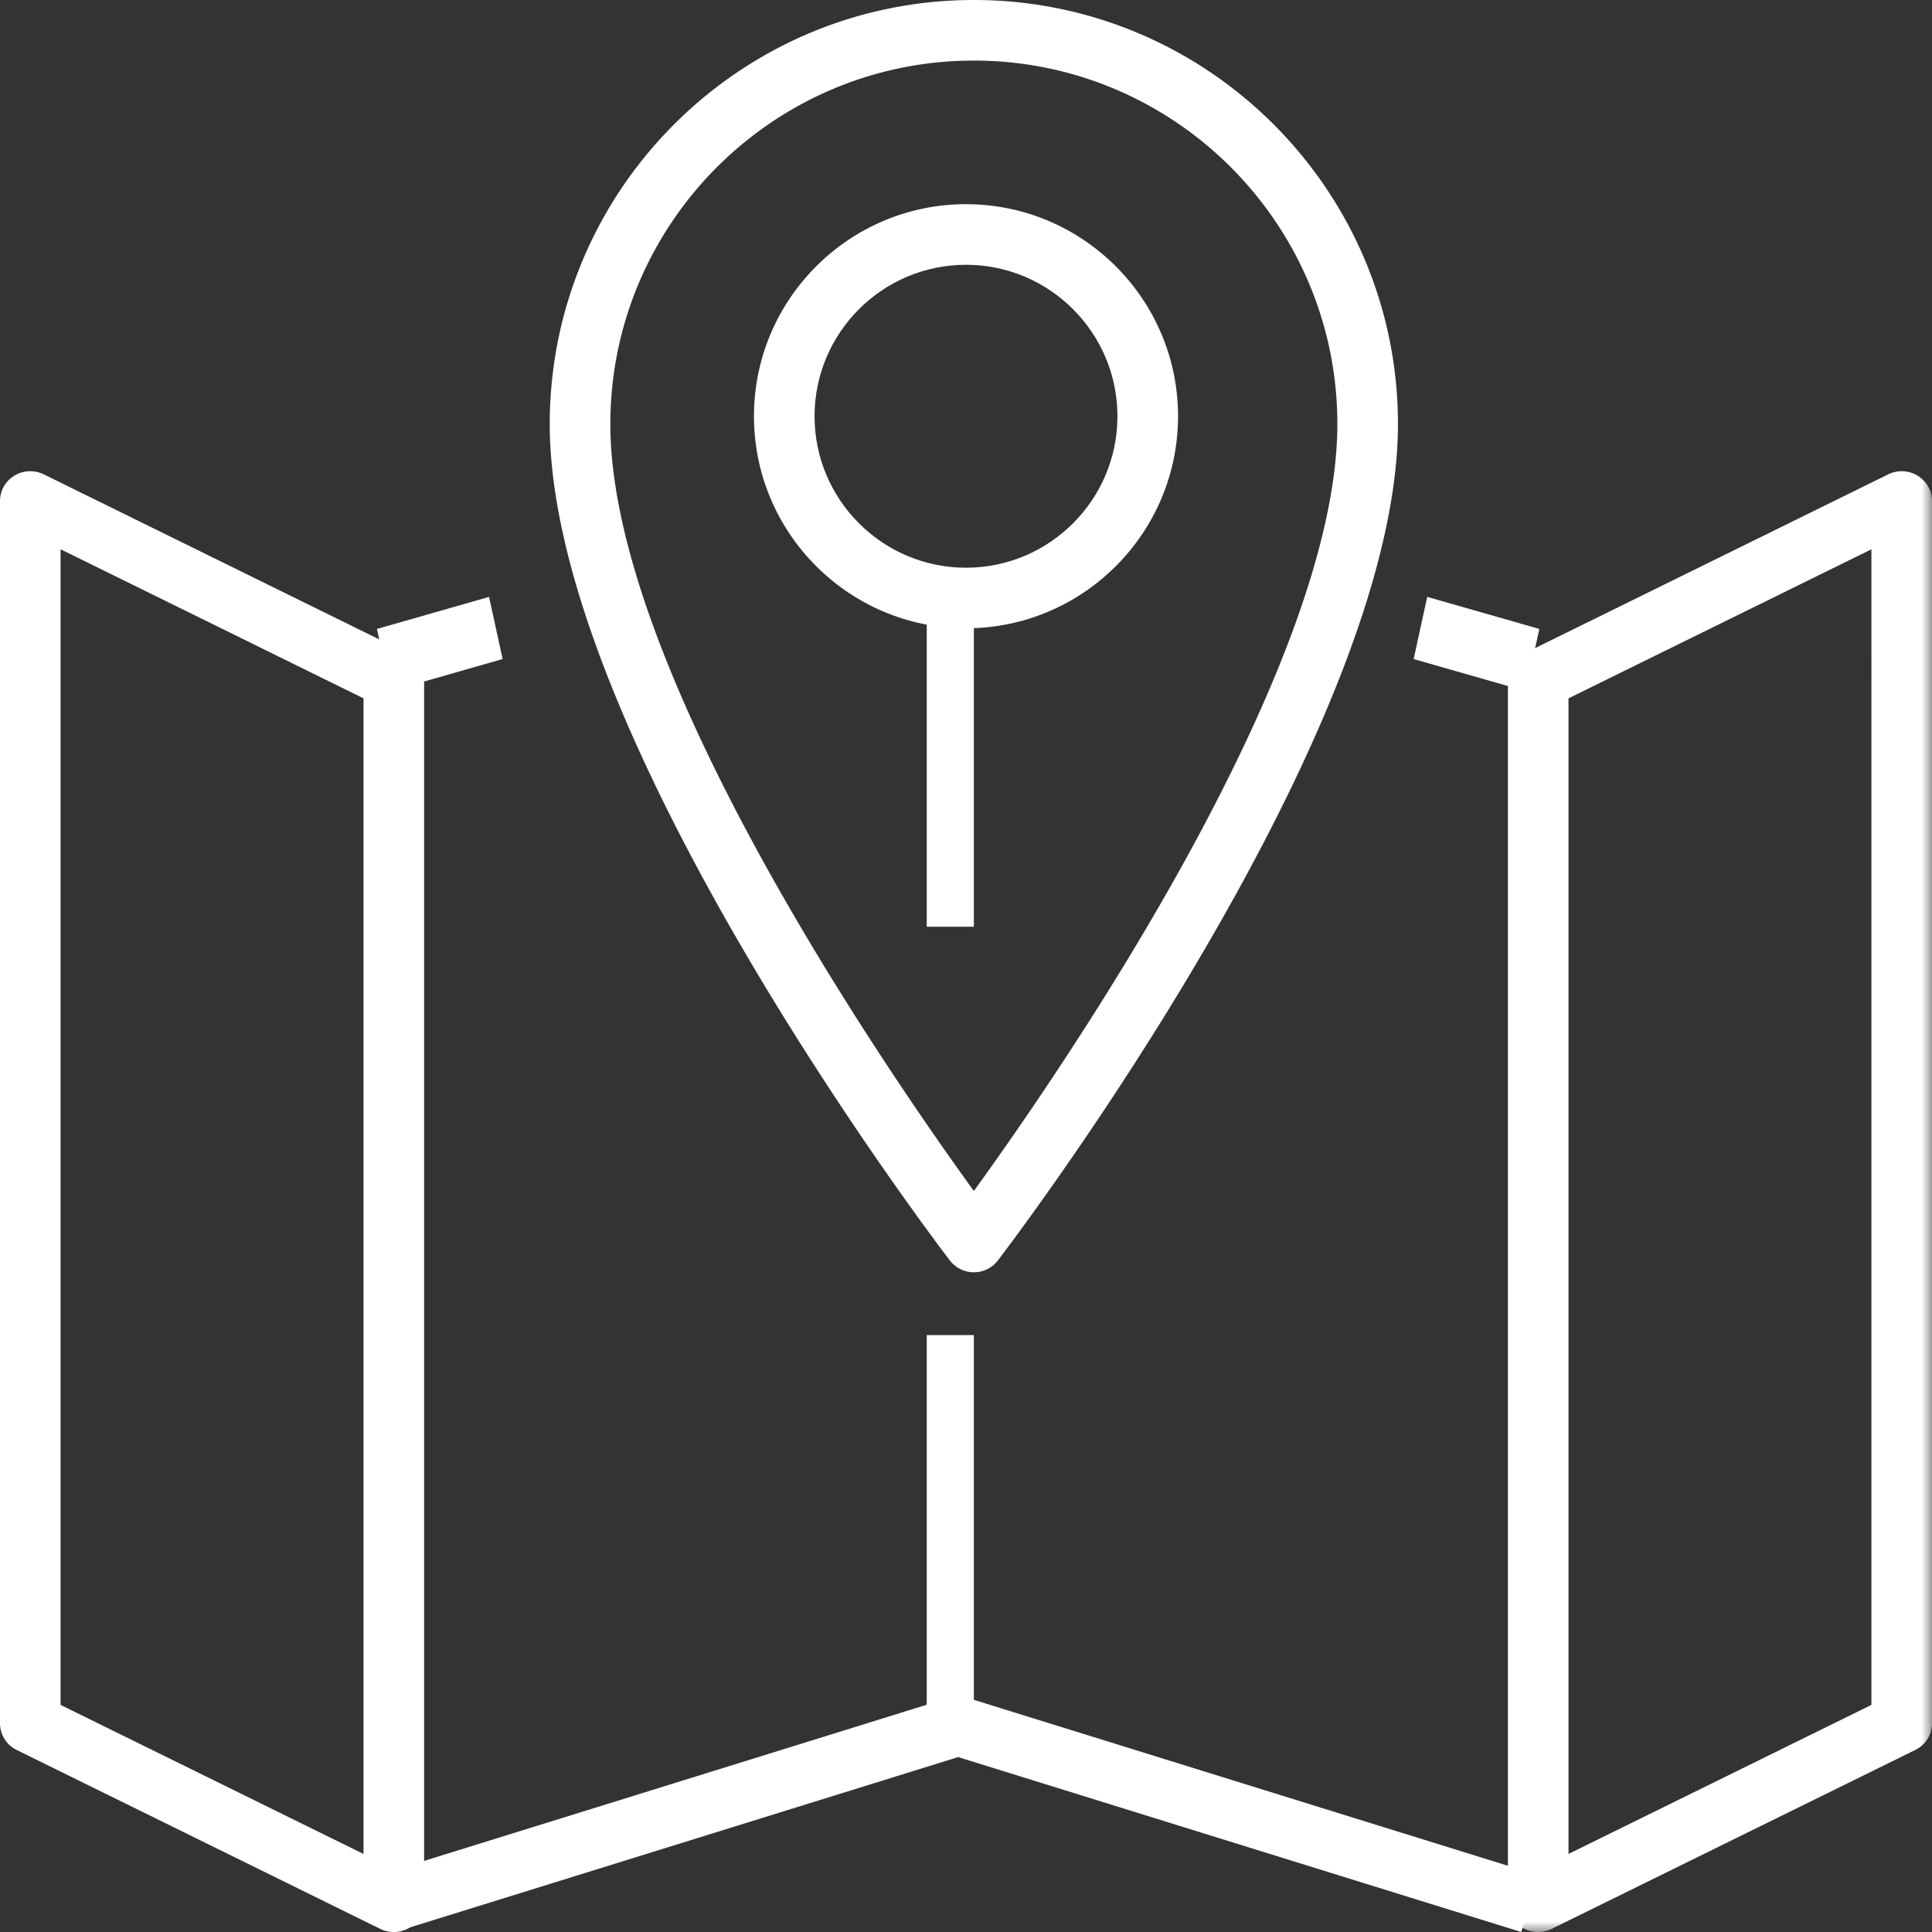<svg height="93" viewBox="0 0 93 93" width="93" xmlns="http://www.w3.org/2000/svg"><rect x="0" y="0" width="93" height="93" fill="#333333" stroke="none"/><mask id="a" fill="#fff"><path d="M0 93h93V0H0z" fill="#fff" fill-rule="evenodd"/></mask><g fill="none" fill-rule="evenodd"><path d="M-7-11h107V96H-7z"/><g fill="#fff"><path d="M2.916 82.068l14.582 7.175V33.615L2.916 26.44zM18.956 93c-.223 0-.446-.05-.651-.15L.806 84.24A1.434 1.434 0 0 1 0 82.954V24.118c0-.498.262-.959.691-1.22.43-.264.968-.285 1.419-.063l17.498 8.61c.495.244.807.74.807 1.283v58.837c0 .498-.263.959-.692 1.221a1.48 1.48 0 0 1-.767.214z"/><path d="M73.225 93l-27.103-8.42L19.019 93l-.873-2.718 27.54-8.556c.284-.09.588-.09.872 0l27.54 8.556zM46.878 2.916c-9.649 0-17.498 7.85-17.498 17.499 0 11.872 13.422 31.292 17.498 36.915 4.076-5.624 17.498-25.049 17.498-36.915 0-9.65-7.85-17.499-17.498-17.499m0 58.328a1.46 1.46 0 0 1-1.158-.573c-.786-1.028-19.257-25.352-19.257-40.256C26.463 9.157 35.621 0 46.878 0s20.415 9.157 20.415 20.415c0 14.904-18.471 39.228-19.257 40.256a1.46 1.46 0 0 1-1.158.573"/><path d="M44.61 82.415h2.268V64.268H44.61zm1.89-69.669c-4.02 0-7.29 3.27-7.29 7.29s3.27 7.292 7.29 7.292 7.29-3.271 7.29-7.291c0-4.02-3.27-7.291-7.29-7.291m0 17.498c-5.629 0-10.207-4.58-10.207-10.207 0-5.628 4.578-10.208 10.207-10.208 5.627 0 10.207 4.58 10.207 10.208 0 5.627-4.58 10.207-10.207 10.207" mask="url(#a)"/><path d="M44.61 44.61h2.268V28.732H44.61zM18.8 33.268l-.654-2.993 5.395-1.543.654 2.993zm56.702.348v55.627l14.582-7.175V26.441zM74.044 93a1.46 1.46 0 0 1-.766-.215 1.428 1.428 0 0 1-.693-1.22V32.729c0-.544.312-1.04.807-1.284l17.498-8.61c.45-.221.987-.201 1.417.063.43.262.693.723.693 1.22v58.837c0 .544-.312 1.039-.806 1.283l-17.499 8.61a1.466 1.466 0 0 1-.651.152z" mask="url(#a)"/><path d="M73.445 33.268l-5.396-1.543.653-2.993 5.396 1.543z" mask="url(#a)"/></g></g></svg>